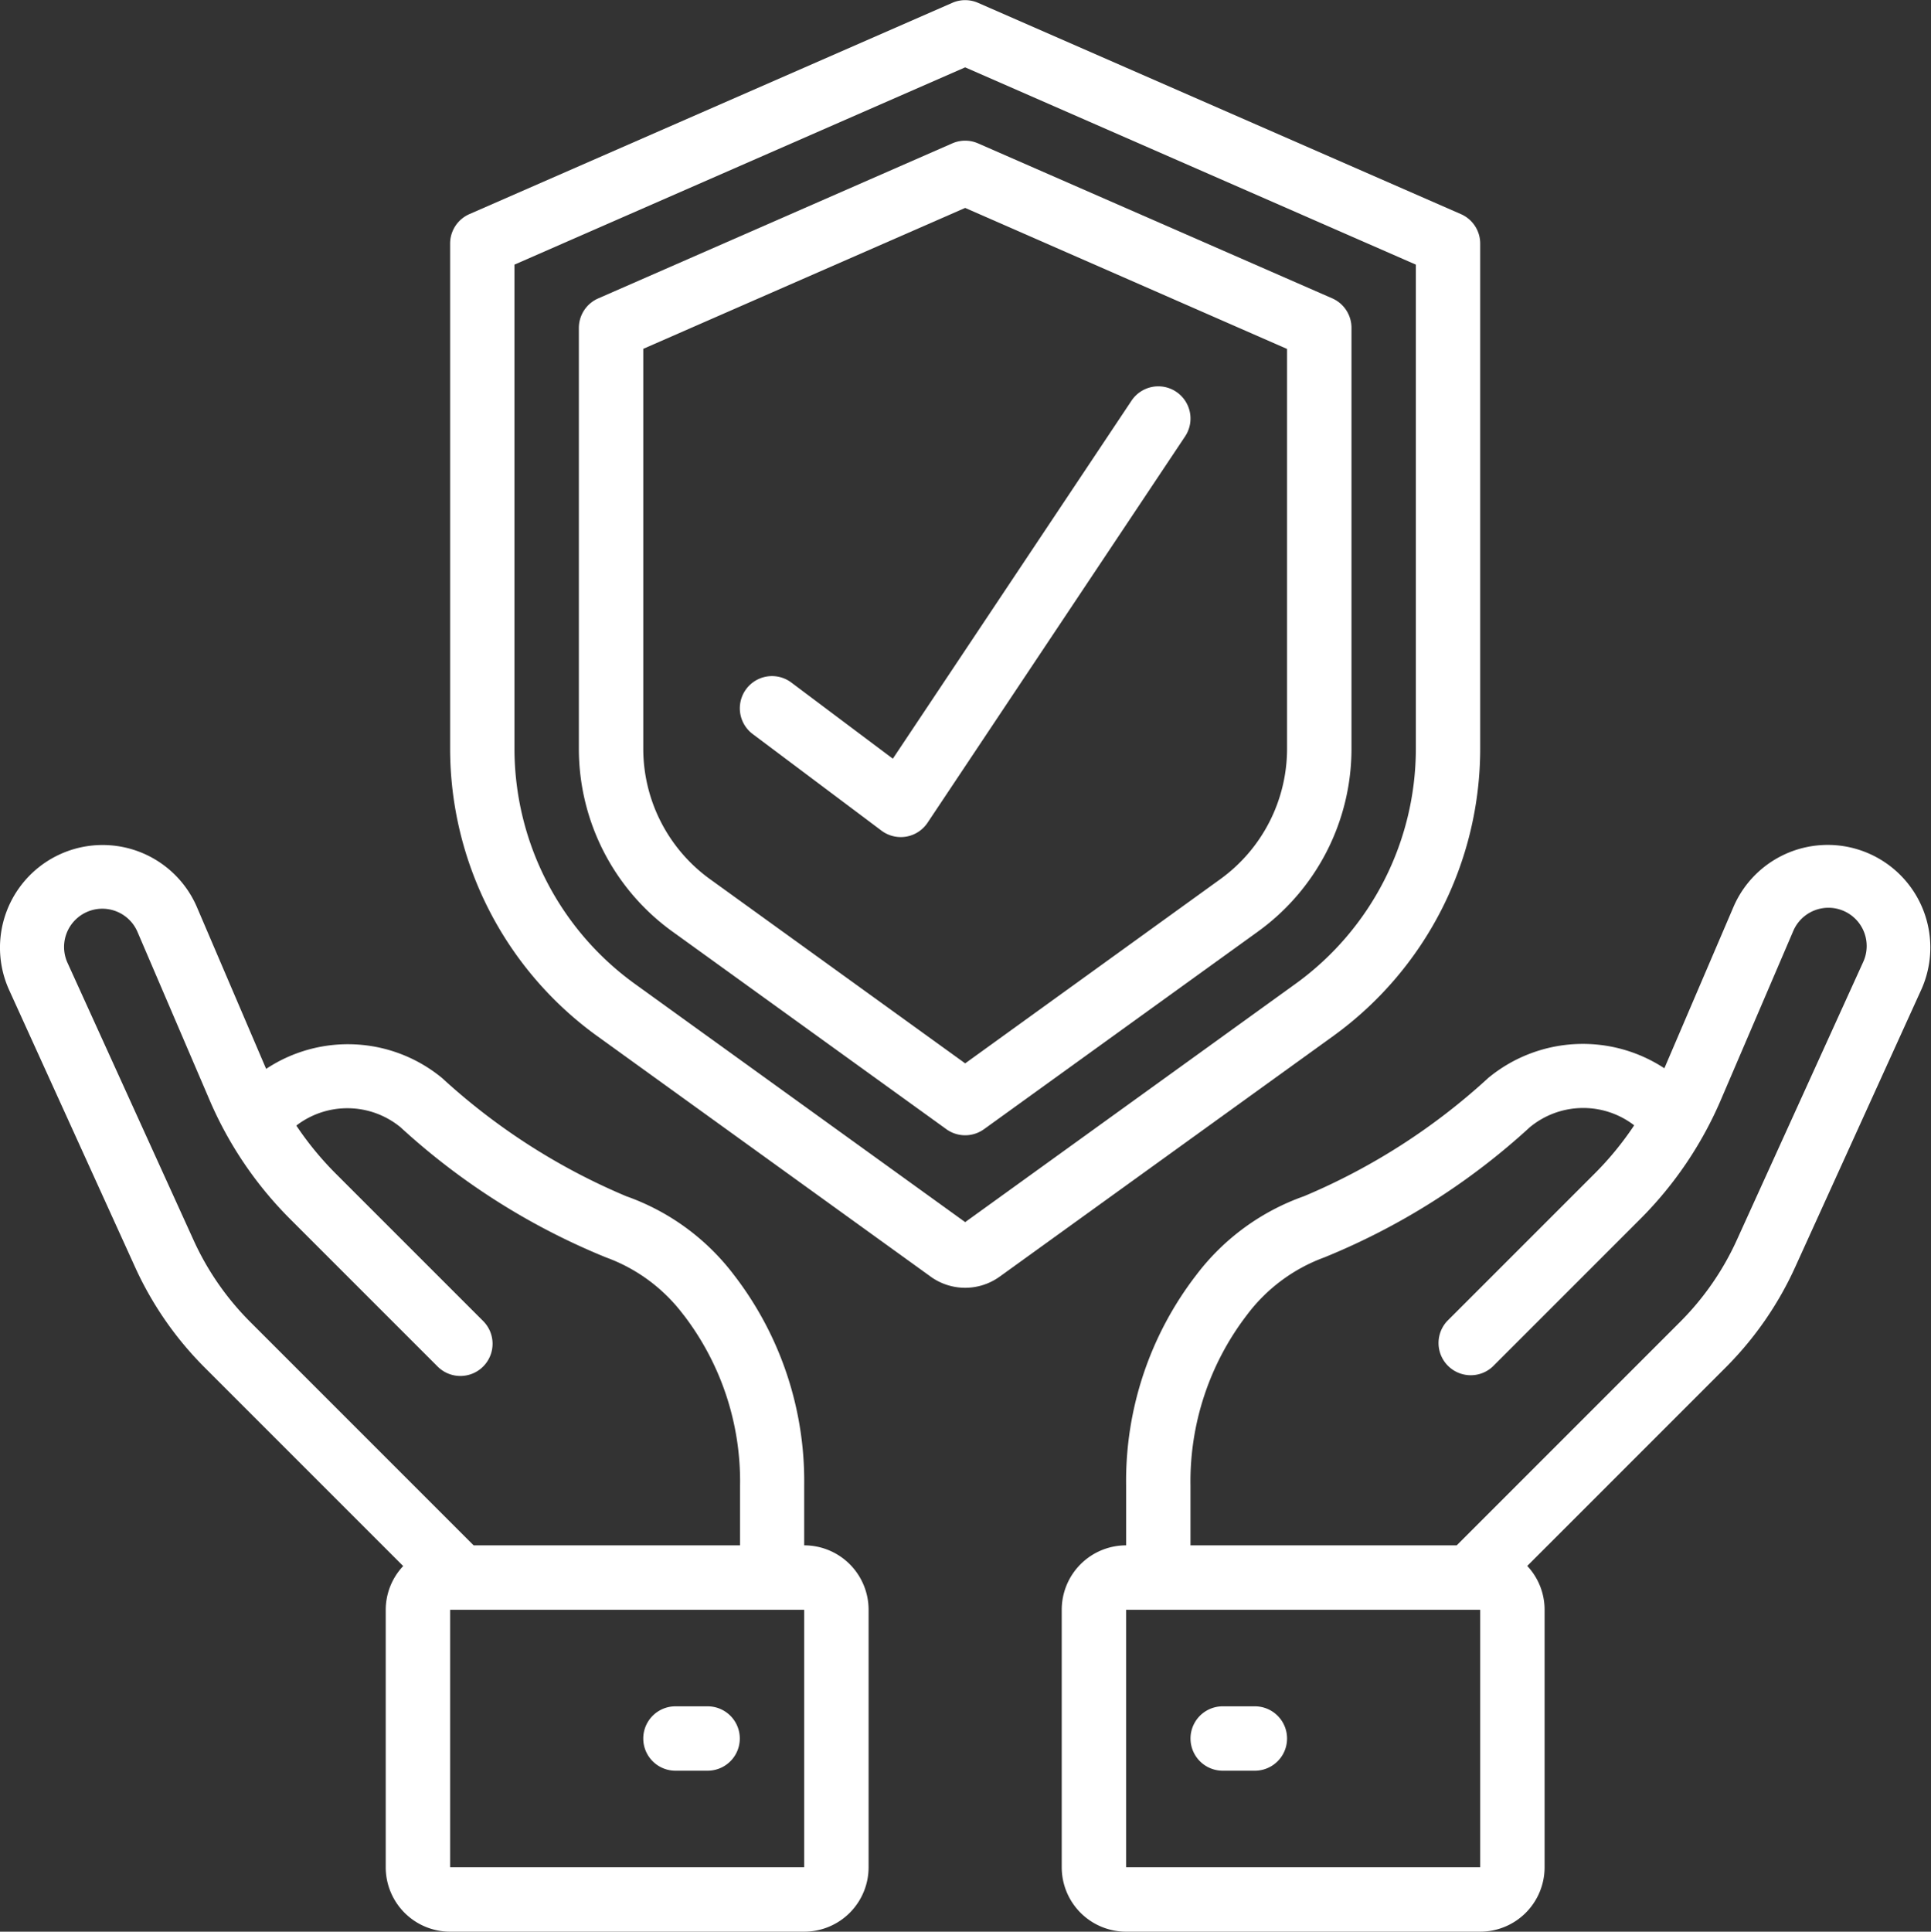 <svg id="Layer_1" data-name="Layer 1" xmlns="http://www.w3.org/2000/svg" viewBox="0 0 511.88 512"><rect x="0" y="0" width="511.88" height="512" fill="#333333" stroke="none"/><defs><style>.cls-1{fill:#fff;}</style></defs><title>covarage</title><g id="Page-1"><path id="Shape" class="cls-1" d="M387.41,56.75l-128-56a8.52,8.52,0,0,0-6.82,0l-128,56a8.51,8.51,0,0,0-5.12,7.81v134a94,94,0,0,0,38.91,76l88.46,63.81a15.64,15.64,0,0,0,18.32,0l88.46-63.8a94,94,0,0,0,38.91-76v-134A8.51,8.51,0,0,0,387.41,56.75Zm-11.94,141.8a76.9,76.9,0,0,1-31.83,62.17L256,323.93l-87.64-63.21a76.9,76.9,0,0,1-31.83-62.17V70.14L256,17.85,375.47,70.14Z" transform="translate(-0.15 0)"/><path class="cls-1" d="M252.59,38l-93.87,41.1a8.53,8.53,0,0,0-5.12,7.82V198.55a59.75,59.75,0,0,0,24.75,48.33L251,299.29a8.53,8.53,0,0,0,10,0l72.66-52.41a59.75,59.75,0,0,0,24.75-48.33V86.89a8.53,8.53,0,0,0-5.12-7.82L259.41,38A8.52,8.52,0,0,0,252.59,38Zm88.74,54.49V198.55A42.65,42.65,0,0,1,323.67,233L256,281.85,188.33,233a42.65,42.65,0,0,1-17.66-34.49V92.46L256,55.11Z" transform="translate(-0.15 0)"/><path class="cls-1" d="M70.7,283.31,52.24,240.18a27.2,27.2,0,0,0-49.77,22l33.44,73.57a90.65,90.65,0,0,0,18.52,26.74l52.6,52.6a16.94,16.94,0,0,0-4.63,11.61v68.26A17.07,17.07,0,0,0,119.47,512h93.86a17.07,17.07,0,0,0,17.07-17.07V426.67a17.07,17.07,0,0,0-17.07-17.07V393.72a89.42,89.42,0,0,0-18.7-55.89,61.47,61.47,0,0,0-28.44-20.75,168.88,168.88,0,0,1-48.86-31.35A39.24,39.24,0,0,0,70.7,283.31ZM213.33,494.93H119.47V426.67h93.86Zm-32-146.45a72.47,72.47,0,0,1,15,45.24V409.6H125.7L66.5,350.4a73.81,73.81,0,0,1-15.06-21.74L18,255.1a10.14,10.14,0,1,1,18.55-8.2l19.09,44.52a100.65,100.65,0,0,0,21.52,31.79l39,39a8.53,8.53,0,1,0,12.06-12.07l-39-39a84.38,84.38,0,0,1-10.52-12.8,22.2,22.2,0,0,1,27.64.46,181.87,181.87,0,0,0,54.45,34.48A44.81,44.81,0,0,1,181.31,348.48Z" transform="translate(-0.15 0)"/><path class="cls-1" d="M187.73,452.27H179.2a8.53,8.53,0,0,0,0,17.06h8.53a8.53,8.53,0,1,0,0-17.06Z" transform="translate(-0.15 0)"/><path class="cls-1" d="M476.09,335.72l33.44-73.57a27.2,27.2,0,1,0-49.76-22l-18.42,43a39.37,39.37,0,0,0-46.68,2.56,168.91,168.91,0,0,1-48.86,31.36,61.45,61.45,0,0,0-28.44,20.74,89.39,89.39,0,0,0-18.7,55.92V409.6a17.07,17.07,0,0,0-17.07,17.07v68.26A17.07,17.07,0,0,0,298.67,512h93.86a17.07,17.07,0,0,0,17.07-17.07V426.67A16.94,16.94,0,0,0,405,415.06l52.6-52.6A90.65,90.65,0,0,0,476.09,335.72ZM392.53,494.93H298.67V426.67h93.86ZM386.3,409.6H315.73V393.72a72.5,72.5,0,0,1,15-45.23,44.91,44.91,0,0,1,20.48-15.21,181.87,181.87,0,0,0,54.45-34.48,22.18,22.18,0,0,1,27.69-.53,83.09,83.09,0,0,1-10.57,12.88l-39,39a8.54,8.54,0,0,0,12.07,12.07l39-39a100.82,100.82,0,0,0,21.52-31.79l19.09-44.53A10.14,10.14,0,1,1,494,255.1l-33.44,73.57a73.82,73.82,0,0,1-15.06,21.73Z" transform="translate(-0.15 0)"/><path class="cls-1" d="M332.8,452.27h-8.53a8.53,8.53,0,1,0,0,17.06h8.53a8.53,8.53,0,0,0,0-17.06Z" transform="translate(-0.15 0)"/><path class="cls-1" d="M209.92,180.91a8.53,8.53,0,1,0-10.24,13.65l34.13,25.6a8.54,8.54,0,0,0,5.12,1.71,8.78,8.78,0,0,0,1.45-.12,8.54,8.54,0,0,0,5.65-3.68l68.27-102.4a8.53,8.53,0,0,0-14.2-9.47l-63.27,94.9Z" transform="translate(-0.15 0)"/></g></svg>